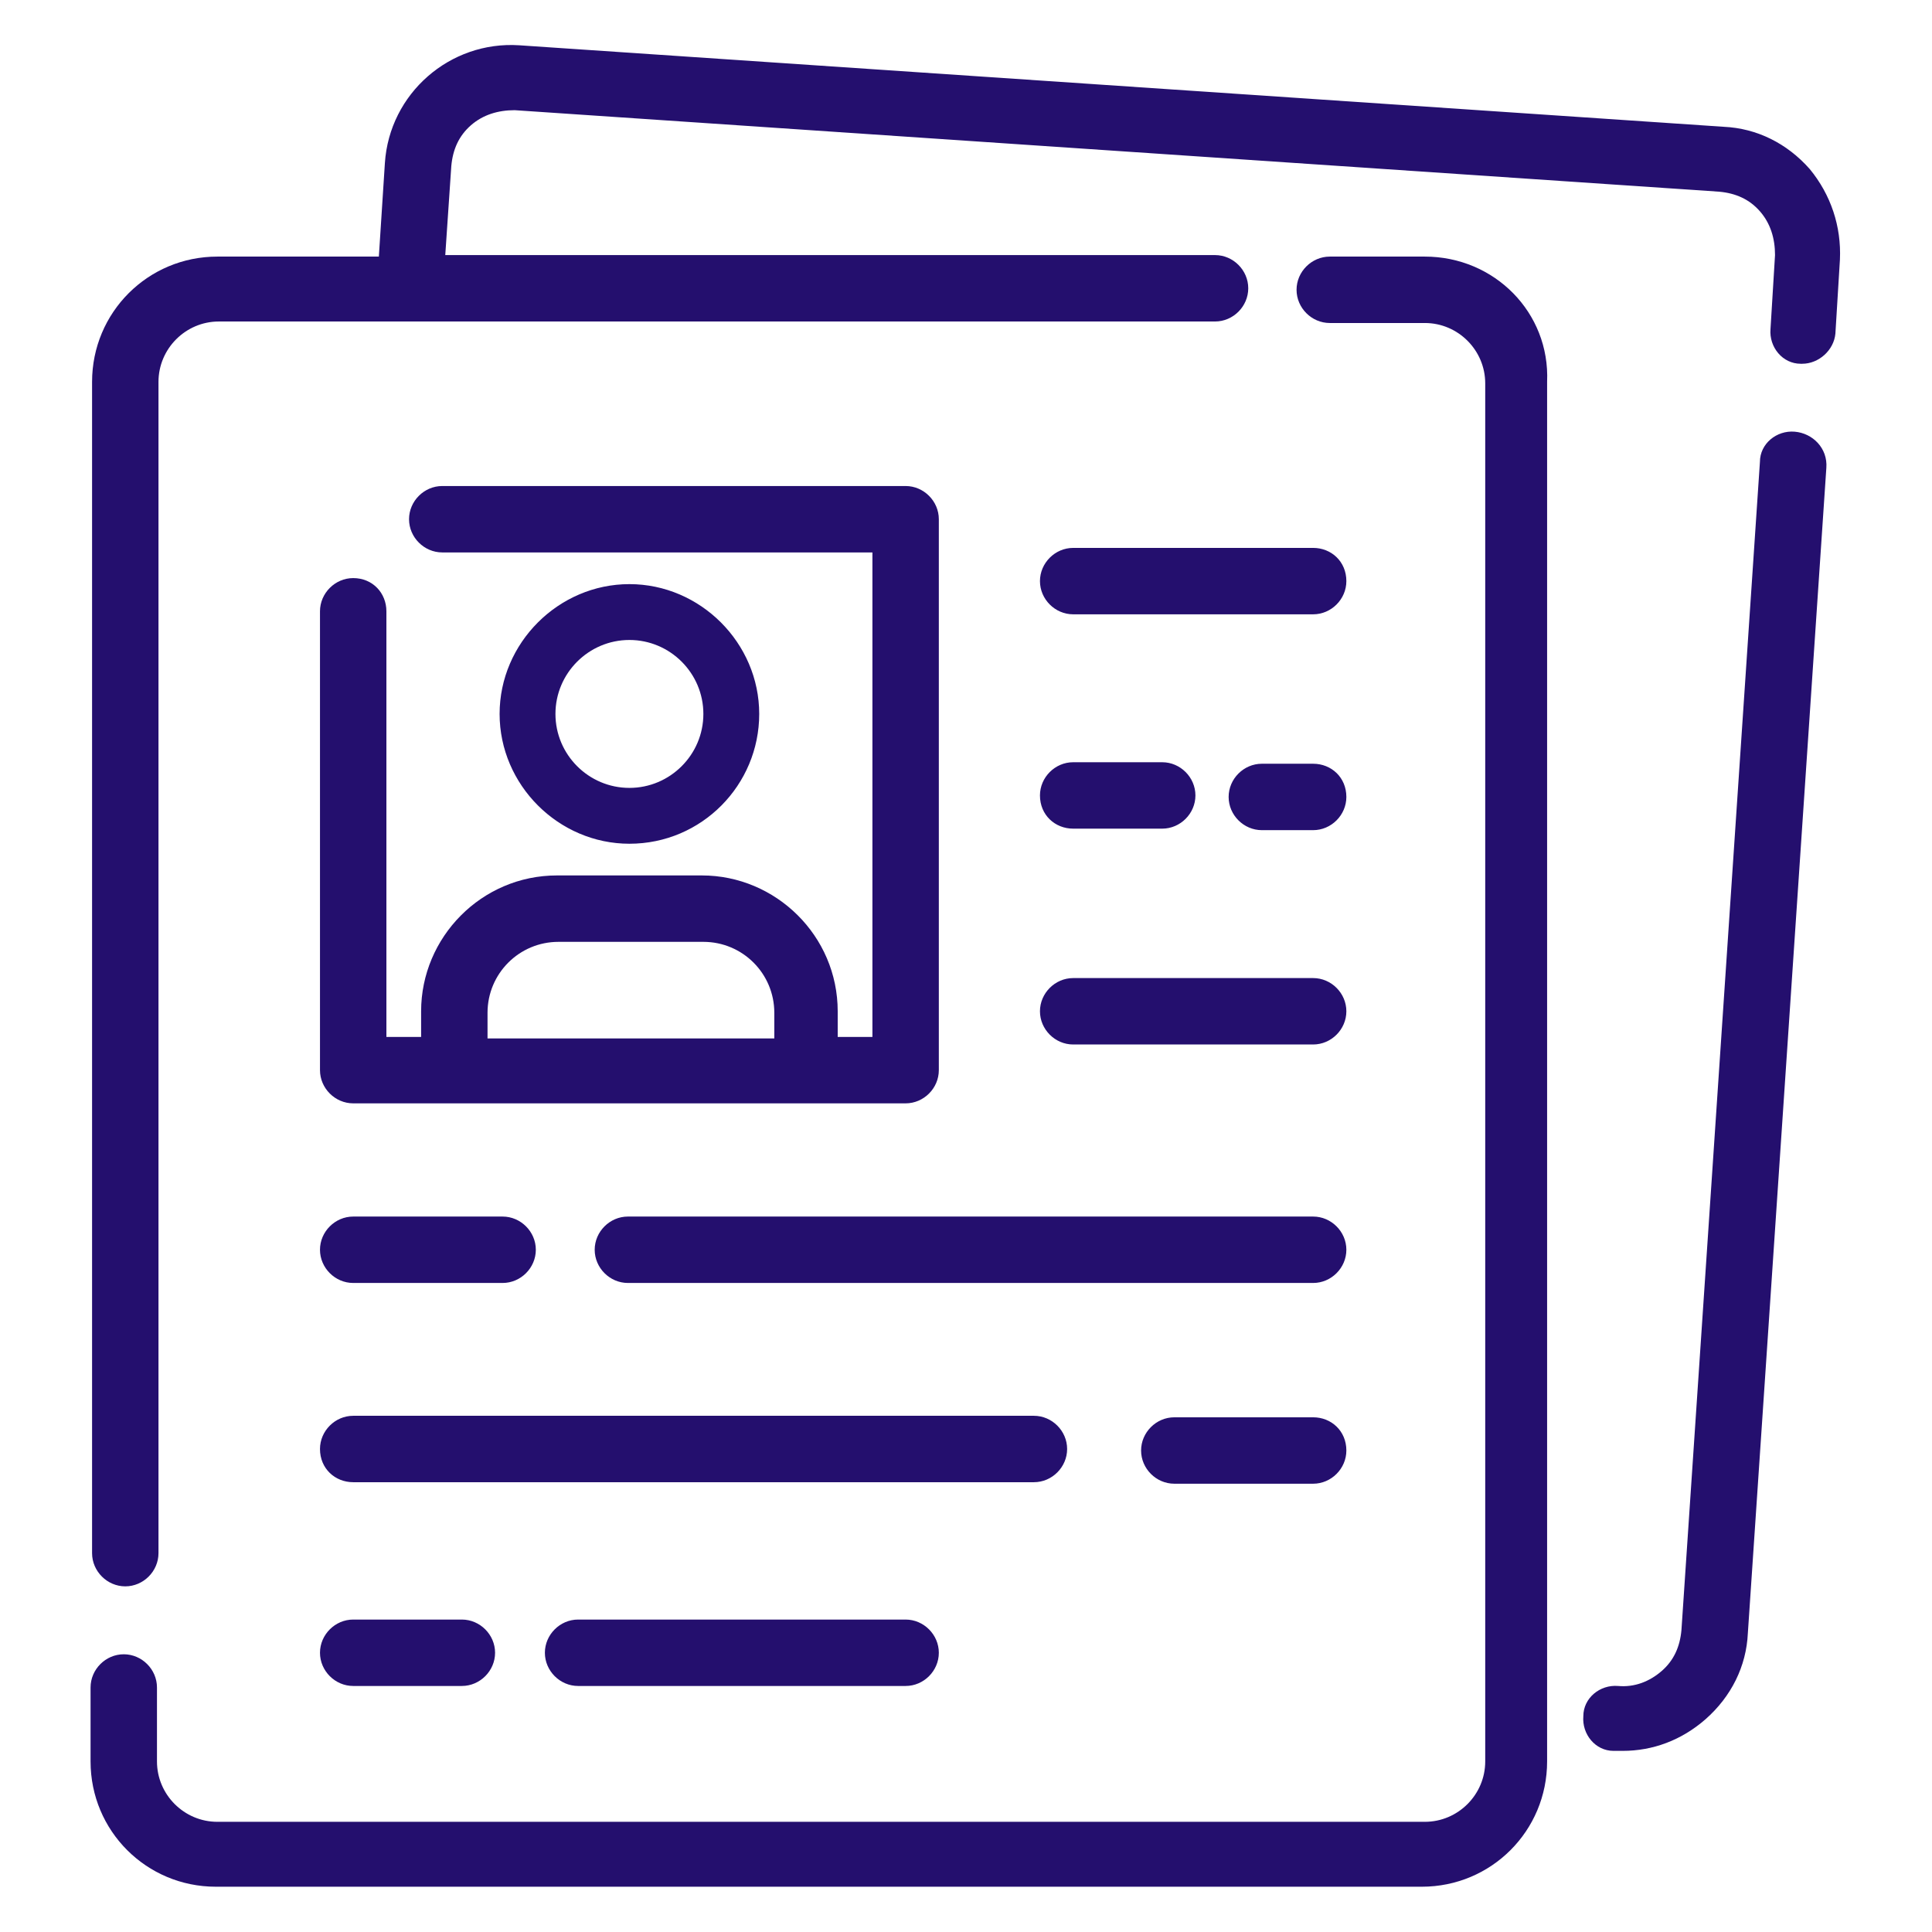 <svg viewBox="0 0 128 128" xmlns="http://www.w3.org/2000/svg"><path fill="#240f6e" d="M94.4 17h-6.3c-1.2 0-2.2 1-2.2 2.2s1 2.2 2.2 2.2h6.3c2.2 0 4 1.8 4 4v91.3c0 2.2-1.8 4-4 4h-80c-2.2 0-4-1.8-4-4v-4.9c0-1.2-1-2.2-2.2-2.2s-2.2 1-2.2 2.2v4.9c0 4.6 3.7 8.3 8.3 8.3h79.9c4.6 0 8.3-3.7 8.3-8.3V25.3c.2-4.6-3.5-8.3-8.1-8.3zm24.5 11.6c-1.2-.1-2.3.8-2.3 2l-5.2 77.4c-.1 1.1-.5 2-1.3 2.7s-1.8 1.1-2.9 1c-1.2-.1-2.3.8-2.3 2-.1 1.2.8 2.3 2 2.3h.6c2 0 3.9-.7 5.5-2.1 1.7-1.5 2.7-3.5 2.8-5.7L121 31c.1-1.3-.9-2.3-2.1-2.4z"/><path fill="#240f6e" d="M119.9 11.2c-1.5-1.7-3.5-2.7-5.7-2.8L34.4 3c-4.6-.3-8.6 3.2-8.9 7.8l-.4 6.2H14.4c-4.6 0-8.3 3.7-8.3 8.3v77.6c0 1.2 1 2.2 2.2 2.2s2.2-1 2.2-2.2V25.3c0-2.2 1.8-4 4-4h66c1.2 0 2.2-1 2.2-2.2s-1-2.2-2.2-2.2h-51l.4-5.9c.1-1.1.5-2 1.3-2.7s1.8-1 2.9-1l79.8 5.4c1.1.1 2 .5 2.7 1.3s1 1.8 1 2.9l-.3 4.9c-.1 1.2.8 2.3 2 2.3h.1c1.1 0 2.1-.9 2.2-2l.3-4.9c.1-2.2-.6-4.3-2-6z"/><path fill="#240f6e" d="M23.4 38.3c-1.2 0-2.2 1-2.2 2.2v30.4c0 1.2 1 2.2 2.2 2.2H60c1.2 0 2.2-1 2.2-2.2V34.4c0-1.2-1-2.2-2.2-2.2H29.3c-1.2 0-2.2 1-2.2 2.2s1 2.2 2.2 2.2h28.5v32.1h-2.3V67c0-5-4.1-9-9-9h-9.6c-5 0-9 4.1-9 9v1.7h-2.3V40.5c0-1.2-.9-2.2-2.2-2.2zm8.9 30.3v-1.5c0-2.6 2.1-4.7 4.7-4.7h9.6c2.6 0 4.7 2.1 4.7 4.7v1.7h-19v-.2z"/><path fill="#240f6e" d="M50.3 47.3c0-4.7-3.9-8.6-8.6-8.6s-8.6 3.9-8.6 8.6 3.9 8.6 8.6 8.6c4.8 0 8.6-3.9 8.6-8.6zm-13.5 0c0-2.7 2.2-4.9 4.9-4.9s4.9 2.2 4.9 4.9-2.2 4.9-4.9 4.9-4.9-2.2-4.9-4.9zm50.2-11H71.1c-1.2 0-2.2 1-2.2 2.2s1 2.2 2.2 2.2H87c1.2 0 2.2-1 2.2-2.2 0-1.3-1-2.2-2.2-2.2zm0 14.3h-3.4c-1.2 0-2.2 1-2.2 2.2s1 2.2 2.2 2.2H87c1.2 0 2.2-1 2.2-2.2 0-1.3-1-2.2-2.2-2.2zm-15.9 4.3H77c1.2 0 2.2-1 2.2-2.2s-1-2.2-2.2-2.2h-5.9c-1.2 0-2.2 1-2.2 2.2 0 1.3 1 2.2 2.2 2.2zm0 14.3H87c1.2 0 2.2-1 2.2-2.2s-1-2.2-2.2-2.2H71.1c-1.2 0-2.2 1-2.2 2.2s1 2.2 2.2 2.2zM39.4 82.8c0 1.2 1 2.2 2.2 2.2H87c1.2 0 2.2-1 2.2-2.2s-1-2.2-2.2-2.2H41.6c-1.2 0-2.2 1-2.2 2.2zm-16 2.2h9.9c1.2 0 2.2-1 2.2-2.2s-1-2.2-2.2-2.2h-9.9c-1.2 0-2.2 1-2.2 2.2s1 2.2 2.2 2.2zm14.9 22.3c-1.2 0-2.2 1-2.2 2.2s1 2.2 2.2 2.2H60c1.2 0 2.2-1 2.2-2.2s-1-2.2-2.2-2.2zm-14.9 4.4h7.2c1.2 0 2.2-1 2.2-2.2s-1-2.2-2.2-2.2h-7.2c-1.2 0-2.2 1-2.2 2.2s1 2.2 2.2 2.2zM87 93.9h-9.2c-1.2 0-2.2 1-2.2 2.2s1 2.2 2.2 2.2H87c1.2 0 2.2-1 2.2-2.2 0-1.3-1-2.2-2.2-2.2zm-63.6 4.3h45.1c1.2 0 2.2-1 2.2-2.2s-1-2.2-2.2-2.2H23.4c-1.2 0-2.2 1-2.2 2.2 0 1.3 1 2.2 2.2 2.2z"/></svg>
